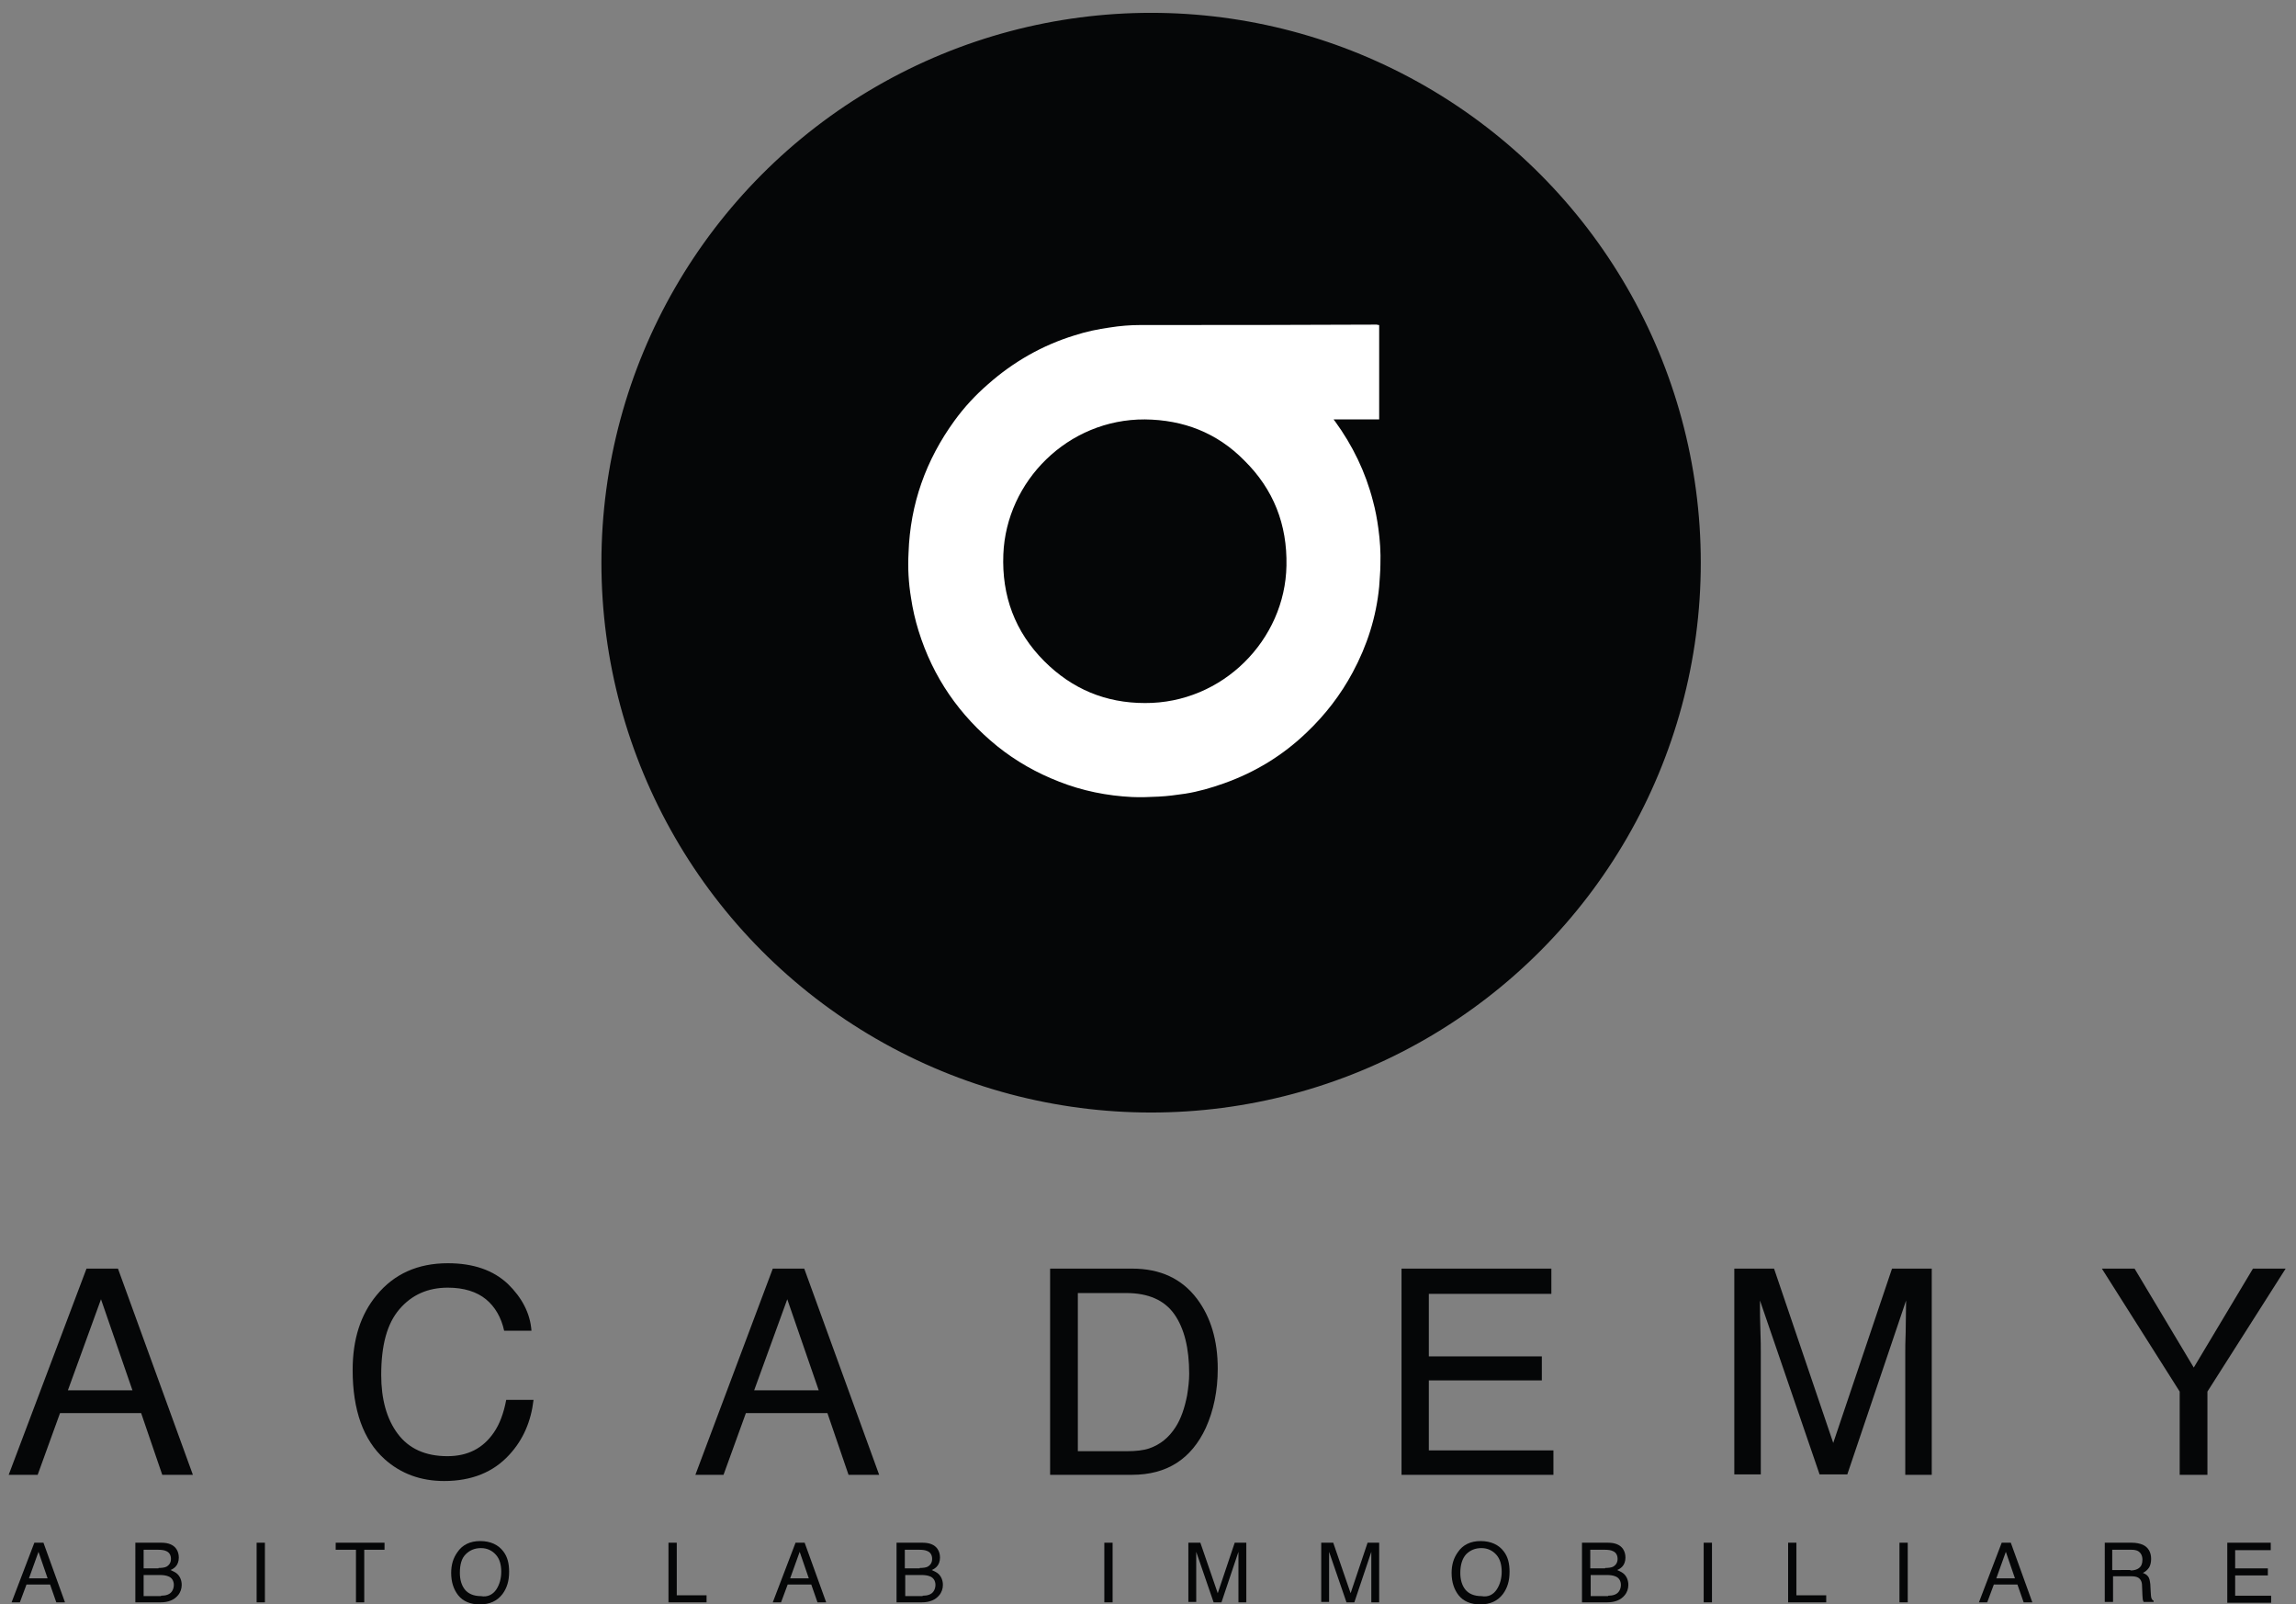<?xml version="1.0" encoding="UTF-8"?> <svg xmlns="http://www.w3.org/2000/svg" xmlns:xlink="http://www.w3.org/1999/xlink" version="1.1" id="Livello_1" x="0px" y="0px" viewBox="0 0 554.7 387.5" style="enable-background:new 0 0 554.7 387.5;" xml:space="preserve"><rect x="0" y="0" width="554.7" height="387.5" fill="#808080" stroke="none"/> <style type="text/css"> .st0{fill:#050607;} .st1{clip-path:url(#SVGID_00000044858606800399189410000003991495888898703510_);fill:#050607;} .st2{clip-path:url(#SVGID_00000044858606800399189410000003991495888898703510_);fill:none;stroke:#050607;stroke-width:4;} .st3{fill:#FFFFFF;} </style> <g> <path class="st0" d="M8.3,372.6h2.2l5.2,14.4h-2.1l-1.5-4.3H6.4l-1.6,4.3h-2L8.3,372.6z M11.5,381.2l-2.2-6.4L7,381.2H11.5z"></path> <path class="st0" d="M32.8,372.6H39c1.7,0,2.9,0.5,3.6,1.5c0.4,0.6,0.6,1.3,0.6,2.1c0,0.9-0.3,1.7-0.8,2.2 c-0.3,0.3-0.7,0.6-1.2,0.8c0.7,0.3,1.3,0.6,1.7,1c0.6,0.6,1,1.5,1,2.6c0,0.9-0.3,1.8-0.9,2.5c-0.9,1.1-2.3,1.7-4.2,1.7h-6.1V372.6z M38.3,378.7c0.8,0,1.5-0.1,1.9-0.3c0.7-0.4,1.1-1,1.1-1.9c0-0.9-0.4-1.6-1.2-1.9c-0.4-0.2-1.1-0.3-1.9-0.3h-3.5v4.5H38.3z M38.9,385.4c1.2,0,2.1-0.3,2.6-1c0.3-0.4,0.5-1,0.5-1.6c0-1-0.5-1.8-1.4-2.1c-0.5-0.2-1.2-0.3-2-0.3h-3.9v5.1H38.9z"></path> <path class="st0" d="M62,372.6h2v14.4h-2V372.6z"></path> <path class="st0" d="M92.9,372.6v1.7h-4.9v12.7h-2v-12.7h-4.9v-1.7H92.9z"></path> <path class="st0" d="M121.6,374.7c1,1.3,1.4,2.9,1.4,4.9c0,2.2-0.5,3.9-1.6,5.4c-1.3,1.7-3.1,2.5-5.5,2.5c-2.2,0-4-0.7-5.2-2.2 c-1.1-1.4-1.7-3.2-1.7-5.4c0-2,0.5-3.6,1.5-5c1.2-1.8,3.1-2.7,5.5-2.7C118.5,372.2,120.4,373.1,121.6,374.7z M119.9,383.9 c0.8-1.2,1.2-2.7,1.2-4.3c0-1.7-0.4-3.1-1.3-4.1c-0.9-1-2.1-1.6-3.6-1.6c-1.5,0-2.7,0.5-3.7,1.5s-1.4,2.5-1.4,4.5 c0,1.6,0.4,3,1.2,4s2.1,1.6,3.9,1.6C117.8,385.8,119.1,385.1,119.9,383.9z"></path> <path class="st0" d="M161.5,372.6h2v12.7h7.2v1.7h-9.2V372.6z"></path> <path class="st0" d="M192.2,372.6h2.2l5.2,14.4h-2.1l-1.5-4.3h-5.7l-1.6,4.3h-2L192.2,372.6z M195.4,381.2l-2.2-6.4l-2.3,6.4H195.4 z"></path> <path class="st0" d="M216.7,372.6h6.2c1.7,0,2.9,0.5,3.6,1.5c0.4,0.6,0.6,1.3,0.6,2.1c0,0.9-0.3,1.7-0.8,2.2 c-0.3,0.3-0.7,0.6-1.2,0.8c0.7,0.3,1.3,0.6,1.7,1c0.6,0.6,1,1.5,1,2.6c0,0.9-0.3,1.8-0.9,2.5c-0.9,1.1-2.3,1.7-4.2,1.7h-6.1V372.6z M222.2,378.7c0.8,0,1.5-0.1,1.9-0.3c0.7-0.4,1.1-1,1.1-1.9c0-0.9-0.4-1.6-1.2-1.9c-0.4-0.2-1.1-0.3-1.9-0.3h-3.5v4.5H222.2z M222.9,385.4c1.2,0,2.1-0.3,2.6-1c0.3-0.4,0.5-1,0.5-1.6c0-1-0.5-1.8-1.4-2.1c-0.5-0.2-1.2-0.3-2-0.3h-3.9v5.1H222.9z"></path> <path class="st0" d="M266.8,372.6h2v14.4h-2V372.6z"></path> <path class="st0" d="M287.2,372.6h2.8l4.2,12.2l4.1-12.2h2.8v14.4h-1.9v-8.5c0-0.3,0-0.8,0-1.5c0-0.7,0-1.4,0-2.2l-4.1,12.2h-1.9 l-4.2-12.2v0.4c0,0.4,0,0.9,0,1.6c0,0.7,0,1.3,0,1.6v8.5h-1.9V372.6z"></path> <path class="st0" d="M319.3,372.6h2.8l4.2,12.2l4.1-12.2h2.8v14.4h-1.9v-8.5c0-0.3,0-0.8,0-1.5c0-0.7,0-1.4,0-2.2l-4.1,12.2h-1.9 l-4.2-12.2v0.4c0,0.4,0,0.9,0,1.6c0,0.7,0,1.3,0,1.6v8.5h-1.9V372.6z"></path> <path class="st0" d="M363.3,374.7c1,1.3,1.4,2.9,1.4,4.9c0,2.2-0.5,3.9-1.6,5.4c-1.3,1.7-3.1,2.5-5.5,2.5c-2.2,0-4-0.7-5.2-2.2 c-1.1-1.4-1.7-3.2-1.7-5.4c0-2,0.5-3.6,1.5-5c1.2-1.8,3.1-2.7,5.5-2.7C360.2,372.2,362.1,373.1,363.3,374.7z M361.6,383.9 c0.8-1.2,1.2-2.7,1.2-4.3c0-1.7-0.4-3.1-1.3-4.1c-0.9-1-2.1-1.6-3.6-1.6c-1.5,0-2.7,0.5-3.7,1.5c-0.9,1-1.4,2.5-1.4,4.5 c0,1.6,0.4,3,1.2,4s2.1,1.6,3.9,1.6C359.6,385.8,360.8,385.1,361.6,383.9z"></path> <path class="st0" d="M382.3,372.6h6.2c1.7,0,2.9,0.5,3.6,1.5c0.4,0.6,0.6,1.3,0.6,2.1c0,0.9-0.3,1.7-0.8,2.2 c-0.3,0.3-0.7,0.6-1.2,0.8c0.7,0.3,1.3,0.6,1.7,1c0.6,0.6,1,1.5,1,2.6c0,0.9-0.3,1.8-0.9,2.5c-0.9,1.1-2.3,1.7-4.2,1.7h-6.1V372.6z M387.8,378.7c0.8,0,1.5-0.1,1.9-0.3c0.7-0.4,1.1-1,1.1-1.9c0-0.9-0.4-1.6-1.2-1.9c-0.4-0.2-1.1-0.3-1.9-0.3h-3.5v4.5H387.8z M388.5,385.4c1.2,0,2.1-0.3,2.6-1c0.3-0.4,0.5-1,0.5-1.6c0-1-0.5-1.8-1.4-2.1c-0.5-0.2-1.2-0.3-2-0.3h-3.9v5.1H388.5z"></path> <path class="st0" d="M411.6,372.6h2v14.4h-2V372.6z"></path> <path class="st0" d="M432,372.6h2v12.7h7.2v1.7H432V372.6z"></path> <path class="st0" d="M458.9,372.6h2v14.4h-2V372.6z"></path> <path class="st0" d="M483.6,372.6h2.2l5.2,14.4h-2.1l-1.5-4.3h-5.7l-1.6,4.3h-2L483.6,372.6z M486.8,381.2l-2.2-6.4l-2.3,6.4H486.8 z"></path> <path class="st0" d="M508.4,372.6h6.6c1.1,0,2,0.2,2.7,0.5c1.3,0.6,2,1.8,2,3.4c0,0.9-0.2,1.6-0.5,2.1c-0.4,0.6-0.9,1-1.5,1.3 c0.6,0.2,1,0.5,1.3,0.9s0.4,1,0.5,1.8l0.1,1.9c0,0.6,0.1,1,0.1,1.2c0.1,0.5,0.3,0.8,0.6,0.9v0.3h-2.4c-0.1-0.1-0.1-0.3-0.2-0.5 c0-0.2-0.1-0.6-0.1-1.1l-0.1-2.4c0-0.9-0.4-1.6-1-1.9c-0.4-0.2-0.9-0.3-1.7-0.3h-4.3v6.2h-2V372.6z M514.7,379.3 c0.9,0,1.6-0.2,2.1-0.6s0.8-1,0.8-2c0-1-0.4-1.7-1.1-2.1c-0.4-0.2-0.9-0.3-1.6-0.3h-4.6v4.9H514.7z"></path> <path class="st0" d="M538.1,372.6h10.5v1.8H540v4.4h7.9v1.7H540v4.9h8.7v1.7h-10.6V372.6z"></path> </g> <g> <path class="st0" d="M20.9,306.4h7.6l18.1,49.8h-7.4l-5.1-14.9H14.5l-5.4,14.9H2.1L20.9,306.4z M32,335.8l-7.6-22l-8,22H32z"></path> <path class="st0" d="M122.7,310.1c3.4,3.3,5.4,7.1,5.7,11.3h-6.6c-0.7-3.2-2.2-5.8-4.4-7.6s-5.3-2.8-9.2-2.8 c-4.8,0-8.7,1.7-11.7,5.2c-3,3.5-4.4,8.7-4.4,15.9c0,5.8,1.3,10.6,4,14.2c2.7,3.6,6.7,5.4,12,5.4c4.9,0,8.6-1.9,11.2-5.7 c1.4-2,2.4-4.7,3-7.9h6.6c-0.6,5.2-2.5,9.6-5.8,13.2c-3.9,4.3-9.2,6.4-15.8,6.4c-5.7,0-10.5-1.8-14.4-5.3 c-5.1-4.6-7.7-11.8-7.7-21.5c0-7.4,1.9-13.4,5.8-18.1c4.2-5.1,9.9-7.7,17.2-7.7C114.4,305.1,119.2,306.8,122.7,310.1z"></path> <path class="st0" d="M186.7,306.4h7.6l18.1,49.8H205l-5.1-14.9h-19.7l-5.4,14.9H168L186.7,306.4z M197.8,335.8l-7.6-22l-8,22H197.8 z"></path> <path class="st0" d="M253.6,306.4h19.9c6.8,0,12,2.4,15.7,7.3c3.3,4.4,5,10,5,16.9c0,5.3-1,10.1-2.9,14.3 c-3.5,7.5-9.4,11.3-17.8,11.3h-19.8V306.4z M272.2,350.5c2.2,0,4.1-0.2,5.5-0.7c2.6-0.9,4.7-2.6,6.3-5.1c1.3-2,2.2-4.6,2.8-7.7 c0.3-1.9,0.5-3.6,0.5-5.2c0-6.2-1.2-11-3.6-14.4c-2.4-3.4-6.3-5.1-11.6-5.1h-11.7v38.2H272.2z"></path> <path class="st0" d="M338.7,306.4h36.1v6.1h-29.6v15.1h27.3v5.8h-27.3v16.9h30.1v5.9h-36.7V306.4z"></path> <path class="st0" d="M418.9,306.4h9.7l14.3,42.1l14.2-42.1h9.6v49.8h-6.4v-29.4c0-1,0-2.7,0.1-5.1c0-2.4,0.1-4.9,0.1-7.6l-14.2,42 h-6.7l-14.4-42v1.5c0,1.2,0,3.1,0.1,5.6c0.1,2.5,0.1,4.3,0.1,5.5v29.4h-6.4V306.4z"></path> <path class="st0" d="M507.8,306.4h7.9l14.3,23.9l14.3-23.9h7.9l-18.9,29.7v20.1h-6.7v-20.1L507.8,306.4z"></path> </g> <g> <defs> <rect id="SVGID_1_" x="145.2" y="3" width="265.9" height="265.9"></rect> </defs> <clipPath id="SVGID_00000111905969661096350370000015822279817853978036_"> <use xlink:href="#SVGID_1_" style="overflow:visible;"></use> </clipPath> <circle style="clip-path:url(#SVGID_00000111905969661096350370000015822279817853978036_);fill:#050607;" cx="278.1" cy="135.9" r="130.8"></circle> <circle style="clip-path:url(#SVGID_00000111905969661096350370000015822279817853978036_);fill:none;stroke:#050607;stroke-width:4;" cx="278.1" cy="135.9" r="130.8"></circle> </g> <path class="st3" d="M333.2,78.5c0,7.6,0,15.2,0,22.8c-3.7,0-7.3,0-11,0c0.1,0.2,0.2,0.3,0.3,0.4c4.3,5.9,7.4,12.3,9.2,19.3 c0.6,2.2,1,4.4,1.3,6.6c0.4,2.9,0.6,5.8,0.5,8.7c0,1.8-0.2,3.6-0.3,5.4c-0.7,7.3-2.9,14.2-6.4,20.7c-2.9,5.4-6.6,10.2-11,14.4 c-5.8,5.6-12.5,9.7-20.1,12.4c-3.1,1.1-6.2,2-9.4,2.5c-2.1,0.3-4.2,0.6-6.4,0.7c-2.1,0.1-4.3,0.2-6.4,0.1c-6.1-0.3-12-1.5-17.6-3.7 c-5.4-2.1-10.4-4.9-15-8.6c-9.1-7.4-15.5-16.6-19-27.9c-0.8-2.6-1.4-5.2-1.8-7.9c-0.6-3.6-0.8-7.2-0.6-10.9 c0.4-11.8,4.2-22.4,11.1-31.9c2.4-3.3,5.1-6.2,8.1-8.8c6.1-5.4,13.1-9.4,20.9-11.8c2.8-0.9,5.6-1.5,8.5-1.9c2.5-0.4,5-0.6,7.5-0.6 c19,0,38,0,57-0.1C332.9,78.5,333.1,78.5,333.2,78.5z M276.6,101.3c-18.6-0.1-33.5,14.9-34.2,32.6c-0.4,10,2.8,18.7,9.9,25.8 c6.7,6.7,14.8,10.1,24.3,10.1c18.8,0.1,33.9-15.3,34.2-33.2c0.2-9.9-3.1-18.4-10.2-25.4C294,104.5,285.9,101.4,276.6,101.3z"></path> </svg> 